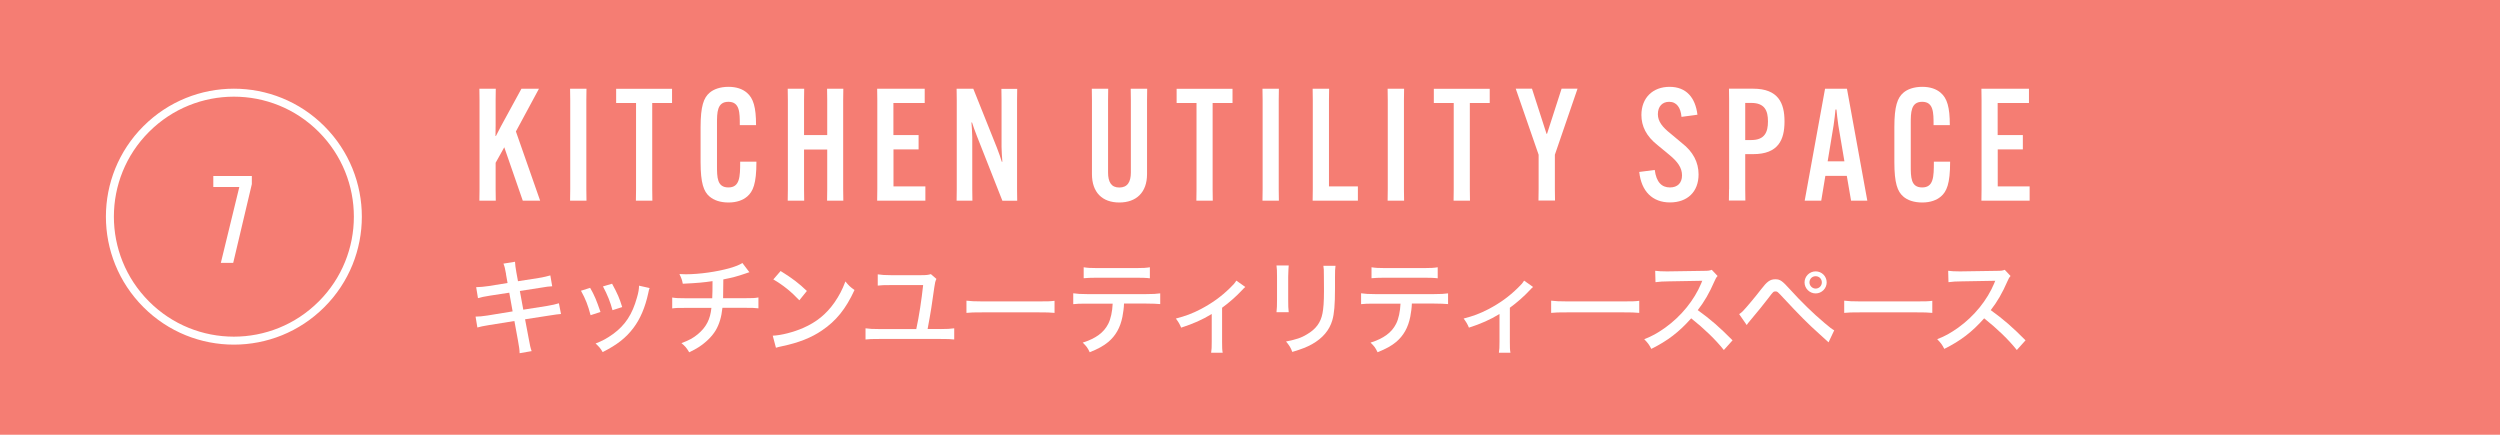 <?xml version="1.0" encoding="UTF-8"?>
<svg id="_レイヤー_2" data-name="レイヤー 2" xmlns="http://www.w3.org/2000/svg" width="335.43" height="58.33" viewBox="0 0 335.43 58.33">
  <defs>
    <style>
      .cls-1 {
        stroke: #fff;
        stroke-miterlimit: 10;
        stroke-width: 1.07px;
      }

      .cls-1, .cls-2 {
        fill: #f57d73;
      }

      .cls-2, .cls-3 {
        stroke-width: 0px;
      }

      .cls-3 {
        fill: #fff;
      }
    </style>
  </defs>
  <g id="text">
    <g>
      <rect class="cls-2" y="0" width="335.43" height="58.33"/>
      <path class="cls-1" d="m19.62,40.83c-6.5-6.5-6.5-17.03,0-23.52,6.5-6.5,17.03-6.5,23.52,0,6.5,6.5,6.5,17.03,0,23.52-6.5,6.5-17.03,6.5-23.52,0Z"/>
    </g>
    <path class="cls-3" d="m29.63,35.27l2.48-10.18h-3.49v-1.48h5.17v1.09l-2.5,10.57h-1.66Z"/>
    <g>
      <path class="cls-3" d="m67.9,36.78c-.14-.8-.2-1.02-.35-1.41l1.55-.25c.03.46.06.73.18,1.41l.22,1.2,2.76-.43c.63-.1,1.23-.24,1.58-.35l.25,1.46c-.48.03-.67.04-1.58.2l-2.76.43.46,2.51,3.18-.5c.74-.13,1.16-.22,1.6-.36l.28,1.44q-.35.01-1.6.21l-3.22.5.49,2.59c.17.95.22,1.18.39,1.68l-1.61.28c-.01-.48-.08-.91-.22-1.69l-.48-2.63-3.42.55c-.77.13-1.15.2-1.55.32l-.24-1.46c.49,0,.87-.04,1.61-.15l3.36-.55-.45-2.51-2.55.39c-.8.13-1.25.22-1.65.34l-.24-1.47c.57-.01,1.01-.06,1.67-.15l2.54-.41-.21-1.18Z"/>
      <path class="cls-3" d="m79.18,38.62c.59,1.02.85,1.68,1.39,3.24l-1.33.43c-.35-1.33-.67-2.17-1.29-3.28l1.23-.39Zm7.98.03c-.08.21-.1.27-.18.67-.41,1.91-1.07,3.46-1.99,4.68-1,1.33-2.2,2.27-4.13,3.24-.29-.5-.45-.69-.95-1.15.97-.38,1.53-.69,2.34-1.27,1.64-1.19,2.59-2.65,3.21-4.89.2-.67.28-1.16.28-1.6l1.43.32Zm-5.04-.59c.74,1.36,1,1.96,1.36,3.14l-1.3.42c-.27-1.04-.69-2.1-1.28-3.19l1.22-.36Z"/>
      <path class="cls-3" d="m100.57,36.52c-.18.04-.18.06-.52.17-1.19.41-1.75.55-3,.8-.01,1.47-.03,2.31-.03,2.52h2.89c1.09,0,1.36-.01,1.85-.1v1.46c-.49-.06-.84-.07-1.83-.07h-3c-.13,1.25-.42,2.21-.92,3.05-.49.81-1.3,1.6-2.27,2.23-.39.25-.66.39-1.27.69-.35-.59-.53-.81-1.04-1.23,1.01-.38,1.56-.67,2.2-1.2,1.12-.94,1.67-1.99,1.82-3.53h-3.35c-1.16,0-1.36,0-1.91.07v-1.46c.49.08.84.1,1.92.1h3.45c.03-.49.04-1.27.04-2.3-1.21.18-1.93.25-3.99.35-.1-.53-.17-.71-.45-1.3.42.01.63.03.85.03,1.83,0,4.23-.34,5.95-.84.8-.24,1.18-.39,1.65-.67l.95,1.25Z"/>
      <path class="cls-3" d="m103.67,45.04c1.13-.04,2.83-.48,4.12-1.05,1.75-.77,3.07-1.83,4.17-3.4.63-.92,1.04-1.68,1.47-2.83.46.57.64.74,1.22,1.15-1.16,2.54-2.48,4.16-4.37,5.43-1.41.97-3.15,1.65-5.29,2.1-.53.11-.59.13-.88.22l-.43-1.62Zm1.06-8.68c1.6.99,2.48,1.67,3.53,2.68l-1.01,1.25c-1.08-1.15-2.21-2.06-3.49-2.8l.97-1.12Z"/>
      <path class="cls-3" d="m126.18,44.15c.9,0,1.32-.03,1.85-.1v1.5c-.52-.06-.83-.07-1.82-.07h-8.26c-.99,0-1.3.01-1.82.07v-1.5c.57.08.97.1,1.85.1h4.96c.38-1.75.71-3.95.92-5.9h-4.33c-.91,0-1.27.01-1.76.07v-1.51c.57.08.95.11,1.76.11h4.05c.71,0,.95-.03,1.32-.14l.74.64c-.14.29-.21.57-.28,1.12-.27,2-.49,3.43-.9,5.6h1.72Z"/>
      <path class="cls-3" d="m129.66,40.34c.52.07,1.12.1,2.16.1h7.58c1.2,0,1.54-.01,2.09-.08v1.62c-.62-.06-1.06-.07-2.1-.07h-7.55c-1.18,0-1.6.01-2.17.07v-1.64Z"/>
      <path class="cls-3" d="m150.81,40.75c-.01.53-.1,1.15-.21,1.75-.29,1.46-.91,2.55-1.91,3.39-.63.52-1.33.91-2.48,1.37-.28-.59-.43-.8-.94-1.29,1.74-.55,2.83-1.34,3.42-2.51.34-.64.56-1.7.6-2.72h-3.47c-.97,0-1.32.01-1.82.07v-1.46c.56.08.99.11,1.85.11h7.96c.87,0,1.37-.03,1.86-.1v1.44c-.45-.04-1.08-.07-1.85-.07h-3.01Zm-5.41-4.89c.49.08.91.11,1.85.11h5.17c.97,0,1.37-.03,1.86-.11v1.48c-.39-.06-1.18-.08-1.85-.08h-5.21c-.83,0-1.4.03-1.82.07v-1.47Z"/>
      <path class="cls-3" d="m167.08,38.51q-.18.14-.46.45c-.74.8-1.76,1.69-2.65,2.33v4.58c0,.71.01,1.11.08,1.46h-1.55c.07-.45.08-.73.08-1.46v-3.74c-1.27.77-2.46,1.3-4.1,1.83-.24-.55-.35-.73-.71-1.22,1.3-.34,2.17-.66,3.33-1.26,1.54-.81,2.77-1.7,3.95-2.86.45-.43.62-.63.83-.97l1.2.85Z"/>
      <path class="cls-3" d="m172.91,35.62q-.04.34-.07,1.5v3.07c0,.78.01,1.26.07,1.7h-1.64c.06-.56.07-.88.07-1.7v-3.07c0-.73-.01-1.08-.07-1.5h1.64Zm6.28.03c-.06.45-.07.64-.07,1.54v1.51c0,2.21-.11,3.42-.36,4.27-.39,1.34-1.3,2.41-2.72,3.21-.7.39-1.39.66-2.65,1.04-.22-.59-.35-.8-.84-1.4,1.4-.28,2.06-.5,2.79-.95,1.22-.71,1.86-1.58,2.1-2.82.13-.64.2-1.58.2-2.91v-.52s-.01-1.41-.01-1.41c0-1.05-.01-1.18-.07-1.55h1.64Z"/>
      <path class="cls-3" d="m189.43,40.75c-.01.53-.1,1.15-.21,1.75-.29,1.46-.91,2.55-1.91,3.39-.63.52-1.33.91-2.48,1.37-.28-.59-.43-.8-.94-1.29,1.74-.55,2.83-1.34,3.42-2.51.34-.64.56-1.7.6-2.72h-3.47c-.97,0-1.32.01-1.82.07v-1.46c.56.08.99.11,1.85.11h7.96c.87,0,1.37-.03,1.86-.1v1.44c-.45-.04-1.08-.07-1.85-.07h-3.01Zm-5.41-4.89c.49.08.91.11,1.85.11h5.17c.97,0,1.37-.03,1.86-.11v1.48c-.39-.06-1.18-.08-1.85-.08h-5.21c-.83,0-1.4.03-1.82.07v-1.47Z"/>
      <path class="cls-3" d="m205.69,38.51q-.18.14-.46.45c-.74.8-1.76,1.69-2.65,2.33v4.58c0,.71.01,1.11.08,1.46h-1.55c.07-.45.08-.73.08-1.46v-3.74c-1.27.77-2.46,1.3-4.1,1.83-.24-.55-.35-.73-.71-1.22,1.3-.34,2.17-.66,3.33-1.26,1.54-.81,2.77-1.7,3.95-2.86.45-.43.62-.63.83-.97l1.2.85Z"/>
      <path class="cls-3" d="m208.11,40.34c.52.07,1.12.1,2.16.1h7.58c1.2,0,1.54-.01,2.09-.08v1.62c-.62-.06-1.06-.07-2.1-.07h-7.55c-1.18,0-1.6.01-2.17.07v-1.64Z"/>
      <path class="cls-3" d="m231.28,46.95c-1.11-1.4-2.65-2.87-4.37-4.24-1.62,1.83-3.15,3.01-5.35,4.1-.31-.6-.45-.78-.95-1.3,1.08-.42,1.75-.8,2.82-1.55,2.16-1.55,3.89-3.7,4.83-5.95q.04-.13.08-.21t.06-.13c-.17.01-.25.01-.43.01l-4.06.07c-.87.01-1.13.03-1.79.11l-.04-1.53c.48.06.83.08,1.44.08h.38l4.66-.07c.67,0,.8-.03,1.11-.14l.78.83c-.17.18-.28.38-.42.71-.67,1.55-1.39,2.79-2.24,3.87,1.76,1.27,2.89,2.26,4.67,4.05l-1.16,1.29Z"/>
      <path class="cls-3" d="m233.34,42.15c.21-.14.32-.22.49-.39.41-.41,1.76-2.02,2.45-2.93.81-1.06,1.22-1.36,1.92-1.36.64,0,.92.2,1.98,1.37,1.47,1.62,3.01,3.14,4.64,4.51.7.6.95.78,1.28.97l-.76,1.61q-.25-.22-1.34-1.22c-1.33-1.18-2.66-2.52-4.61-4.62-.91-.98-.92-.99-1.18-.99s-.31.06-.9.84c-.59.78-1.58,2-2.52,3.11-.2.24-.27.32-.43.56l-1.01-1.46Zm11.75-4.26c0,.81-.67,1.48-1.48,1.48s-1.49-.67-1.49-1.48.67-1.48,1.49-1.48,1.48.66,1.48,1.48Zm-2.31,0c0,.45.38.83.83.83s.83-.36.83-.83-.36-.83-.83-.83-.83.36-.83.83Z"/>
      <path class="cls-3" d="m247.43,40.34c.52.07,1.12.1,2.16.1h7.58c1.2,0,1.54-.01,2.09-.08v1.62c-.62-.06-1.06-.07-2.1-.07h-7.55c-1.18,0-1.6.01-2.17.07v-1.64Z"/>
      <path class="cls-3" d="m270.59,46.95c-1.11-1.4-2.65-2.87-4.37-4.24-1.62,1.83-3.15,3.01-5.35,4.1-.31-.6-.45-.78-.95-1.3,1.08-.42,1.75-.8,2.82-1.55,2.16-1.55,3.89-3.7,4.83-5.95q.04-.13.08-.21t.06-.13c-.17.01-.25.01-.43.01l-4.06.07c-.87.01-1.13.03-1.79.11l-.04-1.53c.48.06.83.08,1.44.08h.38l4.66-.07c.67,0,.8-.03,1.11-.14l.78.83c-.17.18-.28.38-.42.71-.67,1.55-1.39,2.79-2.24,3.87,1.76,1.27,2.89,2.26,4.67,4.05l-1.16,1.29Z"/>
    </g>
    <g>
      <path class="cls-3" d="m72.31,11.91l-3.09,5.73,3.25,9.28h-2.33l-2.48-7.16-1.16,2.08v3.55l.02,1.53h-2.2l.02-1.53v-11.95l-.02-1.53h2.2l-.02,1.53v3.4c0,.42-.02,1.01-.02,1.41h.06c.21-.38.46-.88.67-1.3l2.75-5.04h2.33Z"/>
      <path class="cls-3" d="m78.69,11.91l-.02,1.53v11.95l.02,1.53h-2.2l.02-1.53v-11.95l-.02-1.53h2.2Z"/>
      <path class="cls-3" d="m87.51,13.82v11.57l.02,1.53h-2.21l.02-1.53v-11.57h-2.67v-1.91h7.5v1.91h-2.67Z"/>
      <path class="cls-3" d="m95.2,26.37c-.78-.67-1.2-1.78-1.2-4.62v-4.7c0-2.81.42-3.93,1.2-4.6.55-.48,1.43-.8,2.54-.8,1.03,0,1.87.27,2.48.8.86.73,1.22,1.95,1.22,4.3v.04h-2.18v-.04c0-1.64,0-3.09-1.53-3.09s-1.53,1.45-1.53,2.92v5.63c0,1.57,0,2.94,1.53,2.94s1.58-1.41,1.58-3.42v-.04h2.18v.04c0,2.94-.46,3.97-1.24,4.64-.57.48-1.38.8-2.5.8s-1.99-.31-2.54-.8Z"/>
      <path class="cls-3" d="m113.15,11.91l-.02,1.53v11.95l.02,1.53h-2.18l.02-1.53v-5.33h-3.11v5.33l.02,1.53h-2.21l.02-1.53v-11.95l-.02-1.53h2.21l-.02,1.53v4.68h3.11v-4.68l-.02-1.53h2.18Z"/>
      <path class="cls-3" d="m119.88,20.05v4.96h4.28v1.91h-6.47l.02-1.53v-11.95l-.02-1.53h6.38v1.91h-4.2v4.3h3.38v1.93h-3.38Z"/>
      <path class="cls-3" d="m130.59,11.91l3.17,7.92c.32.8.48,1.34.65,1.87h.08c-.04-.55-.11-1.39-.11-1.97v-6.28l-.02-1.53h2.12l-.02,1.53v11.95l.02,1.53h-1.99l-3.4-8.63c-.31-.78-.5-1.34-.67-1.87h-.08c.04.55.11,1.39.11,1.97v6.99l.02,1.53h-2.12l.02-1.53v-11.95l-.02-1.53h2.25Z"/>
      <path class="cls-3" d="m153.92,11.91l-.02,1.53v9.93c0,2.44-1.43,3.8-3.72,3.8s-3.67-1.36-3.67-3.8v-9.93l-.02-1.53h2.2l-.02,1.53v9.7c0,1.3.44,2.02,1.51,2.02s1.55-.71,1.55-2.02v-9.7l-.02-1.53h2.21Z"/>
      <path class="cls-3" d="m162.7,13.82v11.57l.02,1.53h-2.2l.02-1.53v-11.57h-2.67v-1.91h7.5v1.91h-2.67Z"/>
      <path class="cls-3" d="m171.59,11.91l-.02,1.53v11.95l.02,1.53h-2.2l.02-1.53v-11.95l-.02-1.53h2.2Z"/>
      <path class="cls-3" d="m176.12,26.92l.02-1.53v-11.95l-.02-1.53h2.21l-.02,1.53v11.57h3.88v1.91h-6.07Z"/>
      <path class="cls-3" d="m188.39,11.91l-.02,1.53v11.95l.02,1.53h-2.21l.02-1.53v-11.95l-.02-1.53h2.21Z"/>
      <path class="cls-3" d="m197.21,13.82v11.57l.02,1.53h-2.2l.02-1.53v-11.57h-2.67v-1.91h7.5v1.91h-2.67Z"/>
      <path class="cls-3" d="m207.51,17.95h.06l1.95-6.05h2.14l-3.04,8.86v4.62l.02,1.53h-2.22l.02-1.53v-4.62l-3.07-8.86h2.18l1.95,6.05Z"/>
      <path class="cls-3" d="m222.02,22.8c.21,1.66.95,2.35,2.04,2.35,1.03,0,1.62-.61,1.62-1.62s-.57-1.83-1.72-2.77l-1.55-1.28c-1.53-1.2-2.18-2.56-2.18-4.05,0-2.31,1.53-3.78,3.78-3.78s3.46,1.45,3.74,3.74l-2.14.29c-.11-1.22-.63-2.02-1.66-2.02-.9,0-1.51.61-1.51,1.66,0,.97.61,1.74,1.7,2.6l1.53,1.28c1.49,1.15,2.23,2.58,2.23,4.2,0,2.33-1.49,3.76-3.84,3.76s-3.84-1.49-4.12-4.09l2.1-.27Z"/>
      <path class="cls-3" d="m232,25.38v-11.95l-.02-1.53h3.25c3.38,0,4.2,1.95,4.2,4.37v.04c0,2.44-.82,4.37-4.2,4.37h-1.07v4.7l.02,1.53h-2.21l.02-1.53Zm2.98-6.59c1.81,0,2.23-1.09,2.23-2.48v-.04c0-1.39-.42-2.46-2.23-2.46h-.82v4.98h.82Z"/>
      <path class="cls-3" d="m244.36,26.92h-2.22l2.73-15.01h2.94l2.73,15.01h-2.18l-.57-3.32h-2.88l-.55,3.32Zm.86-5.27h2.25l-.82-4.85c-.11-.67-.19-1.6-.25-2.1h-.13c-.04.5-.15,1.43-.25,2.1l-.8,4.85Z"/>
      <path class="cls-3" d="m255.37,26.37c-.78-.67-1.2-1.78-1.2-4.62v-4.7c0-2.81.42-3.93,1.2-4.6.54-.48,1.43-.8,2.54-.8,1.03,0,1.87.27,2.48.8.86.73,1.22,1.95,1.22,4.3v.04h-2.18v-.04c0-1.64,0-3.09-1.53-3.09s-1.53,1.45-1.53,2.92v5.63c0,1.57,0,2.94,1.53,2.94s1.57-1.41,1.57-3.42v-.04h2.18v.04c0,2.94-.46,3.97-1.24,4.64-.57.48-1.39.8-2.5.8s-2-.31-2.54-.8Z"/>
      <path class="cls-3" d="m268.04,20.05v4.96h4.28v1.91h-6.47l.02-1.53v-11.95l-.02-1.53h6.38v1.91h-4.2v4.3h3.38v1.93h-3.38Z"/>
    </g>
  </g>
</svg>
